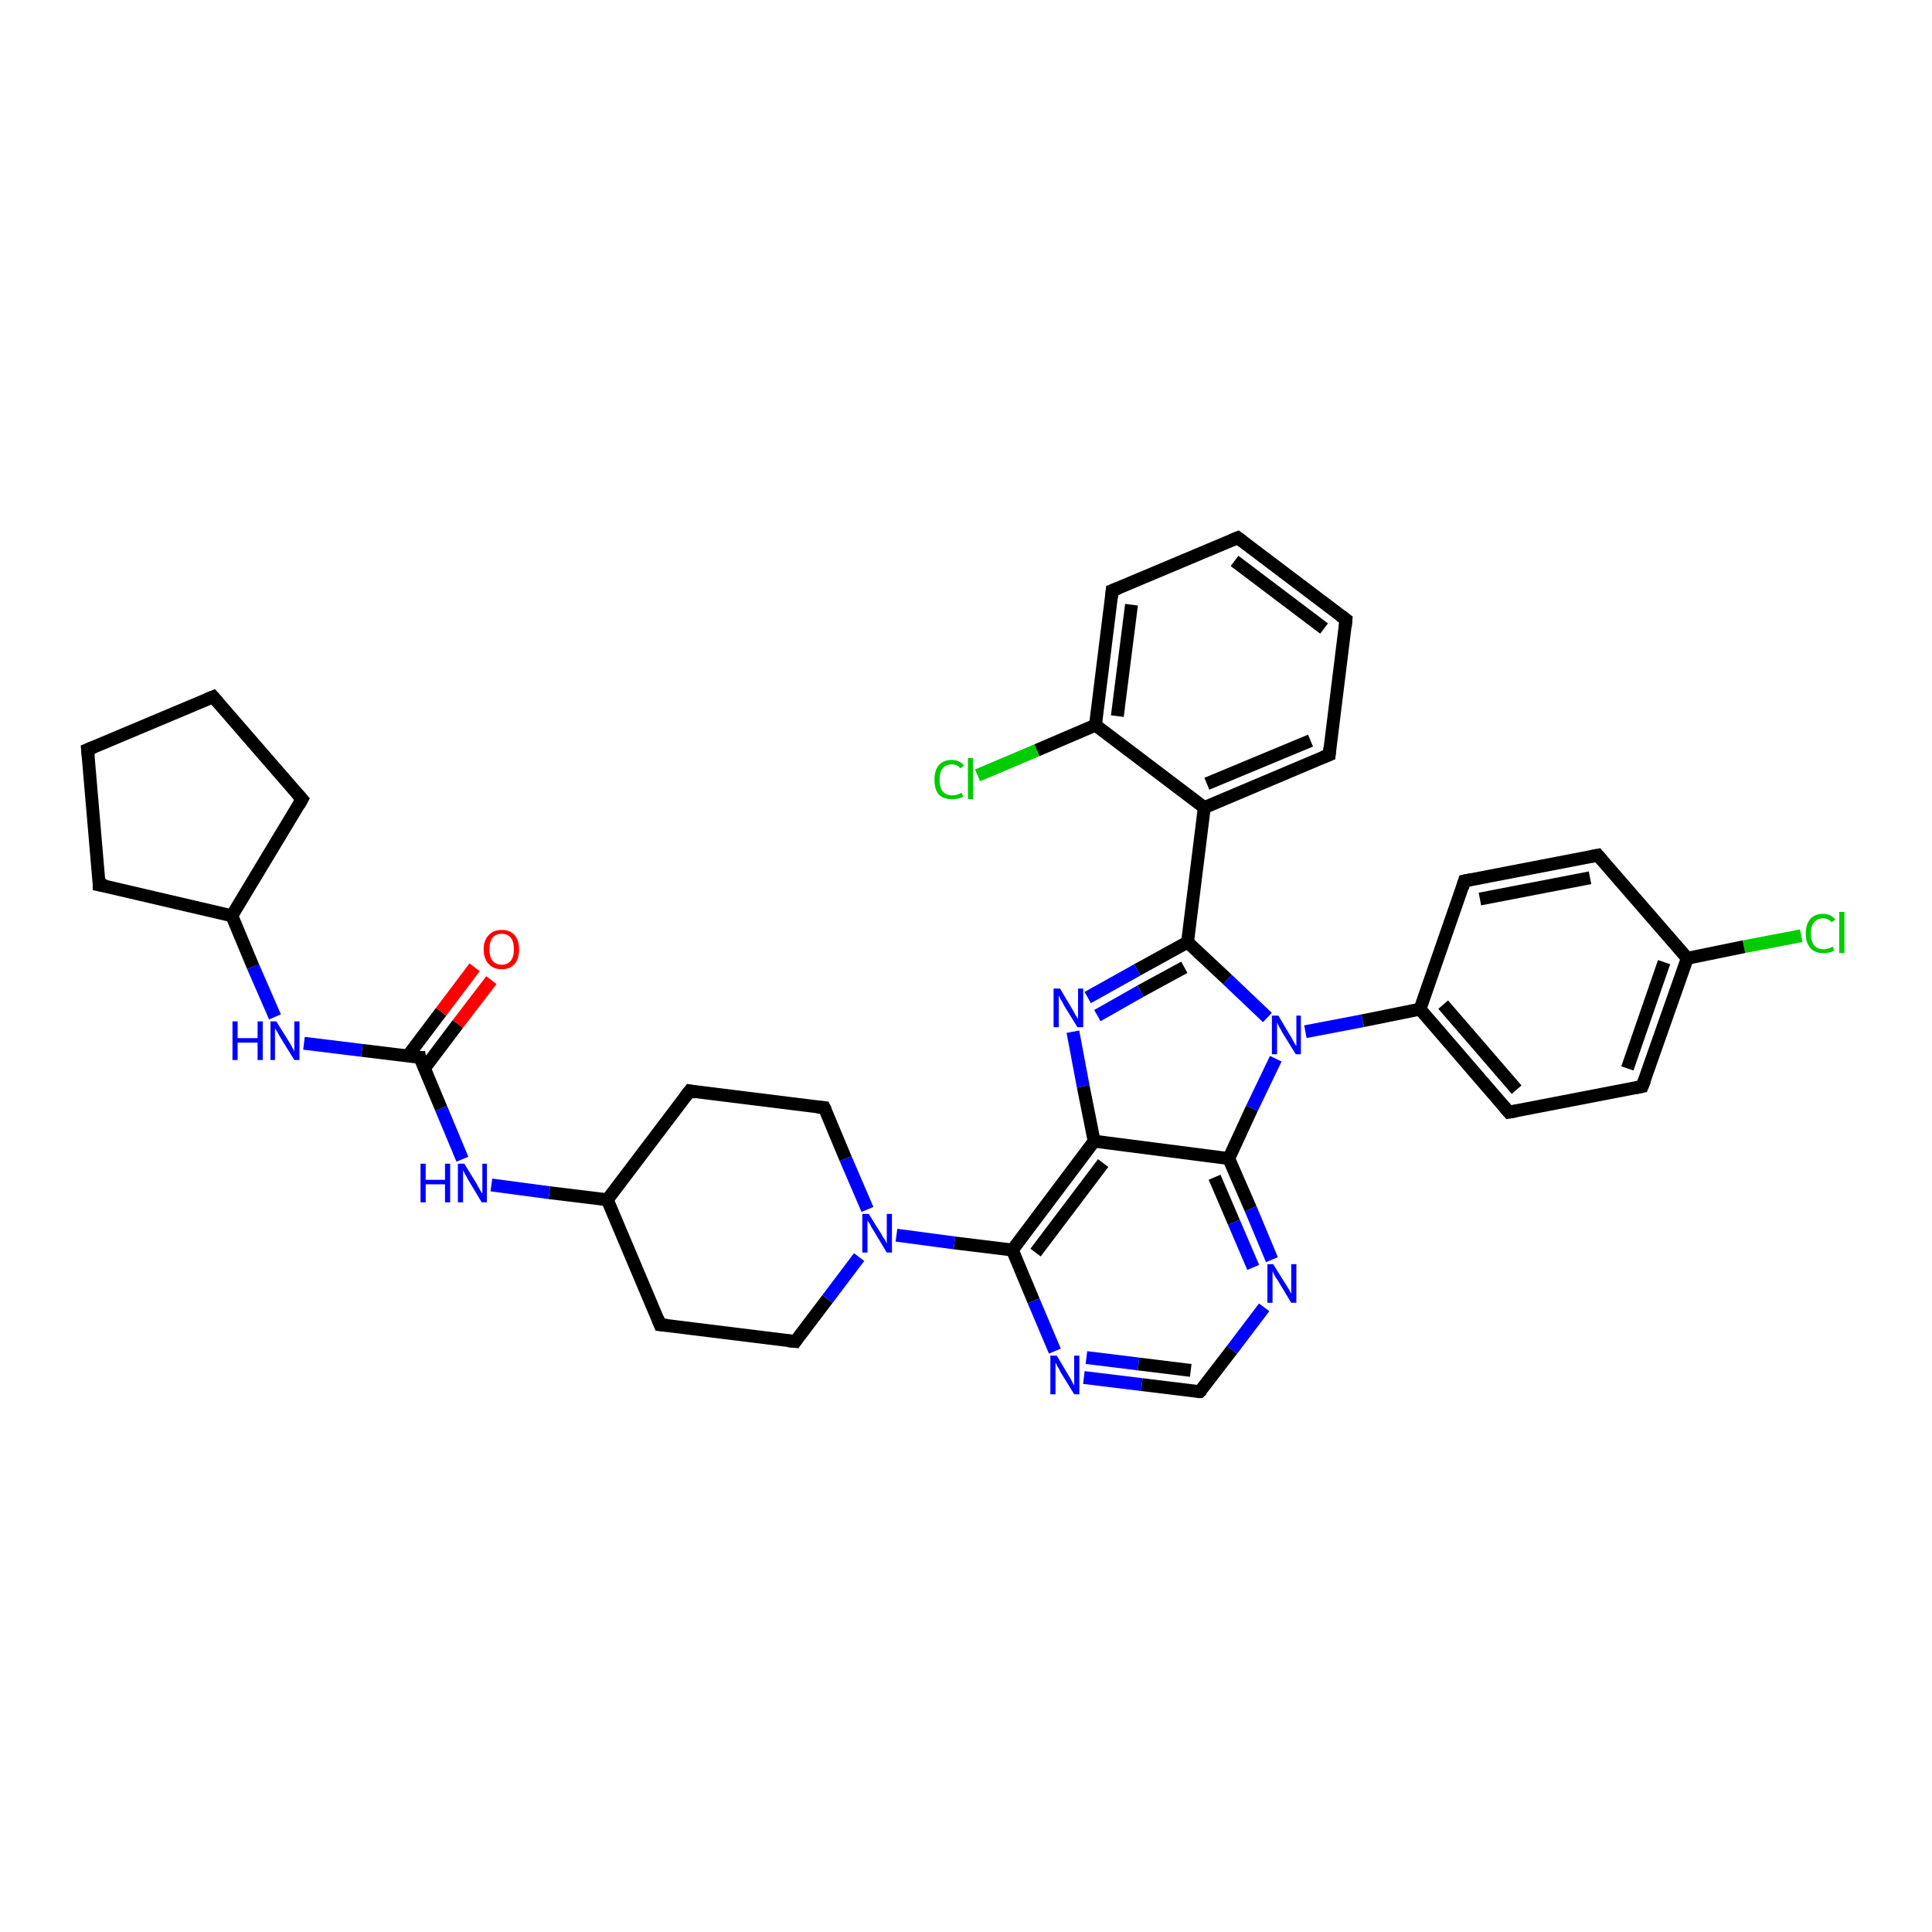 <?xml version='1.0' encoding='iso-8859-1'?>
<svg version='1.1' baseProfile='full'
              xmlns='http://www.w3.org/2000/svg'
                      xmlns:rdkit='http://www.rdkit.org/xml'
                      xmlns:xlink='http://www.w3.org/1999/xlink'
                  xml:space='preserve'
width='300px' height='300px' viewBox='0 0 300 300'>
<!-- END OF HEADER -->
<rect style='opacity:1.0;fill:#FFFFFF;stroke:none' width='300.0' height='300.0' x='0.0' y='0.0'> </rect>
<path class='bond-0 atom-0 atom-1' d='M 279.7,145.3 L 270.8,147.0' style='fill:none;fill-rule:evenodd;stroke:#00CC00;stroke-width:2.0px;stroke-linecap:butt;stroke-linejoin:miter;stroke-opacity:1' />
<path class='bond-0 atom-0 atom-1' d='M 270.8,147.0 L 262.0,148.8' style='fill:none;fill-rule:evenodd;stroke:#000000;stroke-width:2.0px;stroke-linecap:butt;stroke-linejoin:miter;stroke-opacity:1' />
<path class='bond-1 atom-1 atom-2' d='M 262.0,148.8 L 255.0,168.7' style='fill:none;fill-rule:evenodd;stroke:#000000;stroke-width:2.0px;stroke-linecap:butt;stroke-linejoin:miter;stroke-opacity:1' />
<path class='bond-1 atom-1 atom-2' d='M 258.4,149.4 L 252.7,165.9' style='fill:none;fill-rule:evenodd;stroke:#000000;stroke-width:2.0px;stroke-linecap:butt;stroke-linejoin:miter;stroke-opacity:1' />
<path class='bond-2 atom-2 atom-3' d='M 255.0,168.7 L 234.3,172.7' style='fill:none;fill-rule:evenodd;stroke:#000000;stroke-width:2.0px;stroke-linecap:butt;stroke-linejoin:miter;stroke-opacity:1' />
<path class='bond-3 atom-3 atom-4' d='M 234.3,172.7 L 220.5,156.7' style='fill:none;fill-rule:evenodd;stroke:#000000;stroke-width:2.0px;stroke-linecap:butt;stroke-linejoin:miter;stroke-opacity:1' />
<path class='bond-3 atom-3 atom-4' d='M 235.5,169.2 L 224.1,156.0' style='fill:none;fill-rule:evenodd;stroke:#000000;stroke-width:2.0px;stroke-linecap:butt;stroke-linejoin:miter;stroke-opacity:1' />
<path class='bond-4 atom-4 atom-5' d='M 220.5,156.7 L 227.4,136.8' style='fill:none;fill-rule:evenodd;stroke:#000000;stroke-width:2.0px;stroke-linecap:butt;stroke-linejoin:miter;stroke-opacity:1' />
<path class='bond-5 atom-5 atom-6' d='M 227.4,136.8 L 248.1,132.8' style='fill:none;fill-rule:evenodd;stroke:#000000;stroke-width:2.0px;stroke-linecap:butt;stroke-linejoin:miter;stroke-opacity:1' />
<path class='bond-5 atom-5 atom-6' d='M 229.8,139.6 L 246.9,136.3' style='fill:none;fill-rule:evenodd;stroke:#000000;stroke-width:2.0px;stroke-linecap:butt;stroke-linejoin:miter;stroke-opacity:1' />
<path class='bond-6 atom-4 atom-7' d='M 220.5,156.7 L 211.6,158.5' style='fill:none;fill-rule:evenodd;stroke:#000000;stroke-width:2.0px;stroke-linecap:butt;stroke-linejoin:miter;stroke-opacity:1' />
<path class='bond-6 atom-4 atom-7' d='M 211.6,158.5 L 202.7,160.2' style='fill:none;fill-rule:evenodd;stroke:#0000FF;stroke-width:2.0px;stroke-linecap:butt;stroke-linejoin:miter;stroke-opacity:1' />
<path class='bond-7 atom-7 atom-8' d='M 196.8,158.0 L 190.6,152.1' style='fill:none;fill-rule:evenodd;stroke:#0000FF;stroke-width:2.0px;stroke-linecap:butt;stroke-linejoin:miter;stroke-opacity:1' />
<path class='bond-7 atom-7 atom-8' d='M 190.6,152.1 L 184.4,146.3' style='fill:none;fill-rule:evenodd;stroke:#000000;stroke-width:2.0px;stroke-linecap:butt;stroke-linejoin:miter;stroke-opacity:1' />
<path class='bond-8 atom-8 atom-9' d='M 184.4,146.3 L 176.6,150.6' style='fill:none;fill-rule:evenodd;stroke:#000000;stroke-width:2.0px;stroke-linecap:butt;stroke-linejoin:miter;stroke-opacity:1' />
<path class='bond-8 atom-8 atom-9' d='M 176.6,150.6 L 168.9,154.9' style='fill:none;fill-rule:evenodd;stroke:#0000FF;stroke-width:2.0px;stroke-linecap:butt;stroke-linejoin:miter;stroke-opacity:1' />
<path class='bond-8 atom-8 atom-9' d='M 183.9,150.2 L 177.1,153.9' style='fill:none;fill-rule:evenodd;stroke:#000000;stroke-width:2.0px;stroke-linecap:butt;stroke-linejoin:miter;stroke-opacity:1' />
<path class='bond-8 atom-8 atom-9' d='M 177.1,153.9 L 170.4,157.7' style='fill:none;fill-rule:evenodd;stroke:#0000FF;stroke-width:2.0px;stroke-linecap:butt;stroke-linejoin:miter;stroke-opacity:1' />
<path class='bond-9 atom-9 atom-10' d='M 166.6,160.2 L 168.2,168.7' style='fill:none;fill-rule:evenodd;stroke:#0000FF;stroke-width:2.0px;stroke-linecap:butt;stroke-linejoin:miter;stroke-opacity:1' />
<path class='bond-9 atom-9 atom-10' d='M 168.2,168.7 L 169.9,177.2' style='fill:none;fill-rule:evenodd;stroke:#000000;stroke-width:2.0px;stroke-linecap:butt;stroke-linejoin:miter;stroke-opacity:1' />
<path class='bond-10 atom-10 atom-11' d='M 169.9,177.2 L 157.2,194.1' style='fill:none;fill-rule:evenodd;stroke:#000000;stroke-width:2.0px;stroke-linecap:butt;stroke-linejoin:miter;stroke-opacity:1' />
<path class='bond-10 atom-10 atom-11' d='M 171.3,180.6 L 160.8,194.5' style='fill:none;fill-rule:evenodd;stroke:#000000;stroke-width:2.0px;stroke-linecap:butt;stroke-linejoin:miter;stroke-opacity:1' />
<path class='bond-11 atom-11 atom-12' d='M 157.2,194.1 L 160.5,202.0' style='fill:none;fill-rule:evenodd;stroke:#000000;stroke-width:2.0px;stroke-linecap:butt;stroke-linejoin:miter;stroke-opacity:1' />
<path class='bond-11 atom-11 atom-12' d='M 160.5,202.0 L 163.8,209.8' style='fill:none;fill-rule:evenodd;stroke:#0000FF;stroke-width:2.0px;stroke-linecap:butt;stroke-linejoin:miter;stroke-opacity:1' />
<path class='bond-12 atom-12 atom-13' d='M 168.3,213.9 L 177.3,215.0' style='fill:none;fill-rule:evenodd;stroke:#0000FF;stroke-width:2.0px;stroke-linecap:butt;stroke-linejoin:miter;stroke-opacity:1' />
<path class='bond-12 atom-12 atom-13' d='M 177.3,215.0 L 186.3,216.1' style='fill:none;fill-rule:evenodd;stroke:#000000;stroke-width:2.0px;stroke-linecap:butt;stroke-linejoin:miter;stroke-opacity:1' />
<path class='bond-12 atom-12 atom-13' d='M 168.7,210.8 L 176.8,211.8' style='fill:none;fill-rule:evenodd;stroke:#0000FF;stroke-width:2.0px;stroke-linecap:butt;stroke-linejoin:miter;stroke-opacity:1' />
<path class='bond-12 atom-12 atom-13' d='M 176.8,211.8 L 184.9,212.8' style='fill:none;fill-rule:evenodd;stroke:#000000;stroke-width:2.0px;stroke-linecap:butt;stroke-linejoin:miter;stroke-opacity:1' />
<path class='bond-13 atom-13 atom-14' d='M 186.3,216.1 L 191.3,209.6' style='fill:none;fill-rule:evenodd;stroke:#000000;stroke-width:2.0px;stroke-linecap:butt;stroke-linejoin:miter;stroke-opacity:1' />
<path class='bond-13 atom-13 atom-14' d='M 191.3,209.6 L 196.3,203.0' style='fill:none;fill-rule:evenodd;stroke:#0000FF;stroke-width:2.0px;stroke-linecap:butt;stroke-linejoin:miter;stroke-opacity:1' />
<path class='bond-14 atom-14 atom-15' d='M 197.5,195.6 L 194.2,187.7' style='fill:none;fill-rule:evenodd;stroke:#0000FF;stroke-width:2.0px;stroke-linecap:butt;stroke-linejoin:miter;stroke-opacity:1' />
<path class='bond-14 atom-14 atom-15' d='M 194.2,187.7 L 190.8,179.9' style='fill:none;fill-rule:evenodd;stroke:#000000;stroke-width:2.0px;stroke-linecap:butt;stroke-linejoin:miter;stroke-opacity:1' />
<path class='bond-14 atom-14 atom-15' d='M 194.6,196.8 L 191.6,189.8' style='fill:none;fill-rule:evenodd;stroke:#0000FF;stroke-width:2.0px;stroke-linecap:butt;stroke-linejoin:miter;stroke-opacity:1' />
<path class='bond-14 atom-14 atom-15' d='M 191.6,189.8 L 188.6,182.8' style='fill:none;fill-rule:evenodd;stroke:#000000;stroke-width:2.0px;stroke-linecap:butt;stroke-linejoin:miter;stroke-opacity:1' />
<path class='bond-15 atom-11 atom-16' d='M 157.2,194.1 L 148.2,193.0' style='fill:none;fill-rule:evenodd;stroke:#000000;stroke-width:2.0px;stroke-linecap:butt;stroke-linejoin:miter;stroke-opacity:1' />
<path class='bond-15 atom-11 atom-16' d='M 148.2,193.0 L 139.2,191.8' style='fill:none;fill-rule:evenodd;stroke:#0000FF;stroke-width:2.0px;stroke-linecap:butt;stroke-linejoin:miter;stroke-opacity:1' />
<path class='bond-16 atom-16 atom-17' d='M 134.7,187.8 L 131.3,179.9' style='fill:none;fill-rule:evenodd;stroke:#0000FF;stroke-width:2.0px;stroke-linecap:butt;stroke-linejoin:miter;stroke-opacity:1' />
<path class='bond-16 atom-16 atom-17' d='M 131.3,179.9 L 128.0,172.0' style='fill:none;fill-rule:evenodd;stroke:#000000;stroke-width:2.0px;stroke-linecap:butt;stroke-linejoin:miter;stroke-opacity:1' />
<path class='bond-17 atom-17 atom-18' d='M 128.0,172.0 L 107.1,169.4' style='fill:none;fill-rule:evenodd;stroke:#000000;stroke-width:2.0px;stroke-linecap:butt;stroke-linejoin:miter;stroke-opacity:1' />
<path class='bond-18 atom-18 atom-19' d='M 107.1,169.4 L 94.3,186.3' style='fill:none;fill-rule:evenodd;stroke:#000000;stroke-width:2.0px;stroke-linecap:butt;stroke-linejoin:miter;stroke-opacity:1' />
<path class='bond-19 atom-19 atom-20' d='M 94.3,186.3 L 102.5,205.7' style='fill:none;fill-rule:evenodd;stroke:#000000;stroke-width:2.0px;stroke-linecap:butt;stroke-linejoin:miter;stroke-opacity:1' />
<path class='bond-20 atom-20 atom-21' d='M 102.5,205.7 L 123.5,208.3' style='fill:none;fill-rule:evenodd;stroke:#000000;stroke-width:2.0px;stroke-linecap:butt;stroke-linejoin:miter;stroke-opacity:1' />
<path class='bond-21 atom-19 atom-22' d='M 94.3,186.3 L 85.3,185.2' style='fill:none;fill-rule:evenodd;stroke:#000000;stroke-width:2.0px;stroke-linecap:butt;stroke-linejoin:miter;stroke-opacity:1' />
<path class='bond-21 atom-19 atom-22' d='M 85.3,185.2 L 76.3,184.0' style='fill:none;fill-rule:evenodd;stroke:#0000FF;stroke-width:2.0px;stroke-linecap:butt;stroke-linejoin:miter;stroke-opacity:1' />
<path class='bond-22 atom-22 atom-23' d='M 71.8,180.0 L 68.5,172.1' style='fill:none;fill-rule:evenodd;stroke:#0000FF;stroke-width:2.0px;stroke-linecap:butt;stroke-linejoin:miter;stroke-opacity:1' />
<path class='bond-22 atom-22 atom-23' d='M 68.5,172.1 L 65.2,164.2' style='fill:none;fill-rule:evenodd;stroke:#000000;stroke-width:2.0px;stroke-linecap:butt;stroke-linejoin:miter;stroke-opacity:1' />
<path class='bond-23 atom-23 atom-24' d='M 65.9,165.9 L 71.1,159.0' style='fill:none;fill-rule:evenodd;stroke:#000000;stroke-width:2.0px;stroke-linecap:butt;stroke-linejoin:miter;stroke-opacity:1' />
<path class='bond-23 atom-23 atom-24' d='M 71.1,159.0 L 76.3,152.2' style='fill:none;fill-rule:evenodd;stroke:#FF0000;stroke-width:2.0px;stroke-linecap:butt;stroke-linejoin:miter;stroke-opacity:1' />
<path class='bond-23 atom-23 atom-24' d='M 63.3,164.0 L 68.5,157.1' style='fill:none;fill-rule:evenodd;stroke:#000000;stroke-width:2.0px;stroke-linecap:butt;stroke-linejoin:miter;stroke-opacity:1' />
<path class='bond-23 atom-23 atom-24' d='M 68.5,157.1 L 73.7,150.2' style='fill:none;fill-rule:evenodd;stroke:#FF0000;stroke-width:2.0px;stroke-linecap:butt;stroke-linejoin:miter;stroke-opacity:1' />
<path class='bond-24 atom-23 atom-25' d='M 65.2,164.2 L 56.2,163.1' style='fill:none;fill-rule:evenodd;stroke:#000000;stroke-width:2.0px;stroke-linecap:butt;stroke-linejoin:miter;stroke-opacity:1' />
<path class='bond-24 atom-23 atom-25' d='M 56.2,163.1 L 47.2,162.0' style='fill:none;fill-rule:evenodd;stroke:#0000FF;stroke-width:2.0px;stroke-linecap:butt;stroke-linejoin:miter;stroke-opacity:1' />
<path class='bond-25 atom-25 atom-26' d='M 42.7,157.9 L 39.3,150.1' style='fill:none;fill-rule:evenodd;stroke:#0000FF;stroke-width:2.0px;stroke-linecap:butt;stroke-linejoin:miter;stroke-opacity:1' />
<path class='bond-25 atom-25 atom-26' d='M 39.3,150.1 L 36.0,142.2' style='fill:none;fill-rule:evenodd;stroke:#000000;stroke-width:2.0px;stroke-linecap:butt;stroke-linejoin:miter;stroke-opacity:1' />
<path class='bond-26 atom-26 atom-27' d='M 36.0,142.2 L 15.4,137.4' style='fill:none;fill-rule:evenodd;stroke:#000000;stroke-width:2.0px;stroke-linecap:butt;stroke-linejoin:miter;stroke-opacity:1' />
<path class='bond-27 atom-27 atom-28' d='M 15.4,137.4 L 13.6,116.4' style='fill:none;fill-rule:evenodd;stroke:#000000;stroke-width:2.0px;stroke-linecap:butt;stroke-linejoin:miter;stroke-opacity:1' />
<path class='bond-28 atom-28 atom-29' d='M 13.6,116.4 L 33.1,108.2' style='fill:none;fill-rule:evenodd;stroke:#000000;stroke-width:2.0px;stroke-linecap:butt;stroke-linejoin:miter;stroke-opacity:1' />
<path class='bond-29 atom-29 atom-30' d='M 33.1,108.2 L 46.9,124.1' style='fill:none;fill-rule:evenodd;stroke:#000000;stroke-width:2.0px;stroke-linecap:butt;stroke-linejoin:miter;stroke-opacity:1' />
<path class='bond-30 atom-8 atom-31' d='M 184.4,146.3 L 187.0,125.4' style='fill:none;fill-rule:evenodd;stroke:#000000;stroke-width:2.0px;stroke-linecap:butt;stroke-linejoin:miter;stroke-opacity:1' />
<path class='bond-31 atom-31 atom-32' d='M 187.0,125.4 L 206.4,117.2' style='fill:none;fill-rule:evenodd;stroke:#000000;stroke-width:2.0px;stroke-linecap:butt;stroke-linejoin:miter;stroke-opacity:1' />
<path class='bond-31 atom-31 atom-32' d='M 187.4,121.7 L 203.5,115.0' style='fill:none;fill-rule:evenodd;stroke:#000000;stroke-width:2.0px;stroke-linecap:butt;stroke-linejoin:miter;stroke-opacity:1' />
<path class='bond-32 atom-32 atom-33' d='M 206.4,117.2 L 209.0,96.2' style='fill:none;fill-rule:evenodd;stroke:#000000;stroke-width:2.0px;stroke-linecap:butt;stroke-linejoin:miter;stroke-opacity:1' />
<path class='bond-33 atom-33 atom-34' d='M 209.0,96.2 L 192.2,83.5' style='fill:none;fill-rule:evenodd;stroke:#000000;stroke-width:2.0px;stroke-linecap:butt;stroke-linejoin:miter;stroke-opacity:1' />
<path class='bond-33 atom-33 atom-34' d='M 205.6,97.6 L 191.7,87.1' style='fill:none;fill-rule:evenodd;stroke:#000000;stroke-width:2.0px;stroke-linecap:butt;stroke-linejoin:miter;stroke-opacity:1' />
<path class='bond-34 atom-34 atom-35' d='M 192.2,83.5 L 172.7,91.7' style='fill:none;fill-rule:evenodd;stroke:#000000;stroke-width:2.0px;stroke-linecap:butt;stroke-linejoin:miter;stroke-opacity:1' />
<path class='bond-35 atom-35 atom-36' d='M 172.7,91.7 L 170.1,112.6' style='fill:none;fill-rule:evenodd;stroke:#000000;stroke-width:2.0px;stroke-linecap:butt;stroke-linejoin:miter;stroke-opacity:1' />
<path class='bond-35 atom-35 atom-36' d='M 175.7,93.9 L 173.5,111.2' style='fill:none;fill-rule:evenodd;stroke:#000000;stroke-width:2.0px;stroke-linecap:butt;stroke-linejoin:miter;stroke-opacity:1' />
<path class='bond-36 atom-36 atom-37' d='M 170.1,112.6 L 161.0,116.5' style='fill:none;fill-rule:evenodd;stroke:#000000;stroke-width:2.0px;stroke-linecap:butt;stroke-linejoin:miter;stroke-opacity:1' />
<path class='bond-36 atom-36 atom-37' d='M 161.0,116.5 L 151.8,120.4' style='fill:none;fill-rule:evenodd;stroke:#00CC00;stroke-width:2.0px;stroke-linecap:butt;stroke-linejoin:miter;stroke-opacity:1' />
<path class='bond-37 atom-6 atom-1' d='M 248.1,132.8 L 262.0,148.8' style='fill:none;fill-rule:evenodd;stroke:#000000;stroke-width:2.0px;stroke-linecap:butt;stroke-linejoin:miter;stroke-opacity:1' />
<path class='bond-38 atom-15 atom-7' d='M 190.8,179.9 L 194.4,172.1' style='fill:none;fill-rule:evenodd;stroke:#000000;stroke-width:2.0px;stroke-linecap:butt;stroke-linejoin:miter;stroke-opacity:1' />
<path class='bond-38 atom-15 atom-7' d='M 194.4,172.1 L 198.1,164.4' style='fill:none;fill-rule:evenodd;stroke:#0000FF;stroke-width:2.0px;stroke-linecap:butt;stroke-linejoin:miter;stroke-opacity:1' />
<path class='bond-39 atom-21 atom-16' d='M 123.5,208.3 L 128.5,201.7' style='fill:none;fill-rule:evenodd;stroke:#000000;stroke-width:2.0px;stroke-linecap:butt;stroke-linejoin:miter;stroke-opacity:1' />
<path class='bond-39 atom-21 atom-16' d='M 128.5,201.7 L 133.4,195.2' style='fill:none;fill-rule:evenodd;stroke:#0000FF;stroke-width:2.0px;stroke-linecap:butt;stroke-linejoin:miter;stroke-opacity:1' />
<path class='bond-40 atom-30 atom-26' d='M 46.9,124.1 L 36.0,142.2' style='fill:none;fill-rule:evenodd;stroke:#000000;stroke-width:2.0px;stroke-linecap:butt;stroke-linejoin:miter;stroke-opacity:1' />
<path class='bond-41 atom-36 atom-31' d='M 170.1,112.6 L 187.0,125.4' style='fill:none;fill-rule:evenodd;stroke:#000000;stroke-width:2.0px;stroke-linecap:butt;stroke-linejoin:miter;stroke-opacity:1' />
<path class='bond-42 atom-15 atom-10' d='M 190.8,179.9 L 169.9,177.2' style='fill:none;fill-rule:evenodd;stroke:#000000;stroke-width:2.0px;stroke-linecap:butt;stroke-linejoin:miter;stroke-opacity:1' />
<path d='M 255.4,167.7 L 255.0,168.7 L 254.0,168.9' style='fill:none;stroke:#000000;stroke-width:2.0px;stroke-linecap:butt;stroke-linejoin:miter;stroke-opacity:1;' />
<path d='M 235.4,172.5 L 234.3,172.7 L 233.6,171.9' style='fill:none;stroke:#000000;stroke-width:2.0px;stroke-linecap:butt;stroke-linejoin:miter;stroke-opacity:1;' />
<path d='M 227.1,137.8 L 227.4,136.8 L 228.4,136.6' style='fill:none;stroke:#000000;stroke-width:2.0px;stroke-linecap:butt;stroke-linejoin:miter;stroke-opacity:1;' />
<path d='M 247.1,133.0 L 248.1,132.8 L 248.8,133.6' style='fill:none;stroke:#000000;stroke-width:2.0px;stroke-linecap:butt;stroke-linejoin:miter;stroke-opacity:1;' />
<path d='M 185.9,216.1 L 186.3,216.1 L 186.6,215.8' style='fill:none;stroke:#000000;stroke-width:2.0px;stroke-linecap:butt;stroke-linejoin:miter;stroke-opacity:1;' />
<path d='M 128.2,172.4 L 128.0,172.0 L 126.9,171.9' style='fill:none;stroke:#000000;stroke-width:2.0px;stroke-linecap:butt;stroke-linejoin:miter;stroke-opacity:1;' />
<path d='M 108.1,169.6 L 107.1,169.4 L 106.4,170.3' style='fill:none;stroke:#000000;stroke-width:2.0px;stroke-linecap:butt;stroke-linejoin:miter;stroke-opacity:1;' />
<path d='M 102.1,204.7 L 102.5,205.7 L 103.6,205.8' style='fill:none;stroke:#000000;stroke-width:2.0px;stroke-linecap:butt;stroke-linejoin:miter;stroke-opacity:1;' />
<path d='M 122.4,208.2 L 123.5,208.3 L 123.7,208.0' style='fill:none;stroke:#000000;stroke-width:2.0px;stroke-linecap:butt;stroke-linejoin:miter;stroke-opacity:1;' />
<path d='M 65.3,164.6 L 65.2,164.2 L 64.7,164.2' style='fill:none;stroke:#000000;stroke-width:2.0px;stroke-linecap:butt;stroke-linejoin:miter;stroke-opacity:1;' />
<path d='M 16.5,137.6 L 15.4,137.4 L 15.4,136.4' style='fill:none;stroke:#000000;stroke-width:2.0px;stroke-linecap:butt;stroke-linejoin:miter;stroke-opacity:1;' />
<path d='M 13.7,117.4 L 13.6,116.4 L 14.6,116.0' style='fill:none;stroke:#000000;stroke-width:2.0px;stroke-linecap:butt;stroke-linejoin:miter;stroke-opacity:1;' />
<path d='M 32.1,108.6 L 33.1,108.2 L 33.8,109.0' style='fill:none;stroke:#000000;stroke-width:2.0px;stroke-linecap:butt;stroke-linejoin:miter;stroke-opacity:1;' />
<path d='M 46.2,123.3 L 46.9,124.1 L 46.4,125.0' style='fill:none;stroke:#000000;stroke-width:2.0px;stroke-linecap:butt;stroke-linejoin:miter;stroke-opacity:1;' />
<path d='M 205.4,117.6 L 206.4,117.2 L 206.5,116.1' style='fill:none;stroke:#000000;stroke-width:2.0px;stroke-linecap:butt;stroke-linejoin:miter;stroke-opacity:1;' />
<path d='M 208.9,97.3 L 209.0,96.2 L 208.2,95.6' style='fill:none;stroke:#000000;stroke-width:2.0px;stroke-linecap:butt;stroke-linejoin:miter;stroke-opacity:1;' />
<path d='M 193.0,84.1 L 192.2,83.5 L 191.2,83.9' style='fill:none;stroke:#000000;stroke-width:2.0px;stroke-linecap:butt;stroke-linejoin:miter;stroke-opacity:1;' />
<path d='M 173.7,91.3 L 172.7,91.7 L 172.6,92.8' style='fill:none;stroke:#000000;stroke-width:2.0px;stroke-linecap:butt;stroke-linejoin:miter;stroke-opacity:1;' />
<path class='atom-0' d='M 280.4 145.0
Q 280.4 143.5, 281.1 142.7
Q 281.8 141.9, 283.1 141.9
Q 284.3 141.9, 285.0 142.8
L 284.4 143.2
Q 283.9 142.6, 283.1 142.6
Q 282.2 142.6, 281.7 143.2
Q 281.2 143.8, 281.2 145.0
Q 281.2 146.1, 281.7 146.8
Q 282.2 147.4, 283.2 147.4
Q 283.8 147.4, 284.6 147.0
L 284.8 147.6
Q 284.5 147.8, 284.1 147.9
Q 283.6 148.0, 283.1 148.0
Q 281.8 148.0, 281.1 147.2
Q 280.4 146.4, 280.4 145.0
' fill='#00CC00'/>
<path class='atom-0' d='M 285.6 141.6
L 286.4 141.6
L 286.4 148.0
L 285.6 148.0
L 285.6 141.6
' fill='#00CC00'/>
<path class='atom-7' d='M 198.5 157.7
L 200.4 160.9
Q 200.6 161.2, 200.9 161.8
Q 201.2 162.4, 201.3 162.4
L 201.3 157.7
L 202.0 157.7
L 202.0 163.7
L 201.2 163.7
L 199.1 160.3
Q 198.9 159.9, 198.6 159.4
Q 198.4 158.9, 198.3 158.8
L 198.3 163.7
L 197.5 163.7
L 197.5 157.7
L 198.5 157.7
' fill='#0000FF'/>
<path class='atom-9' d='M 164.6 153.5
L 166.5 156.7
Q 166.7 157.0, 167.0 157.6
Q 167.3 158.1, 167.4 158.2
L 167.4 153.5
L 168.2 153.5
L 168.2 159.5
L 167.3 159.5
L 165.2 156.1
Q 165.0 155.6, 164.7 155.2
Q 164.5 154.7, 164.4 154.6
L 164.4 159.5
L 163.6 159.5
L 163.6 153.5
L 164.6 153.5
' fill='#0000FF'/>
<path class='atom-12' d='M 164.1 210.5
L 166.0 213.7
Q 166.2 214.0, 166.5 214.6
Q 166.8 215.1, 166.8 215.2
L 166.8 210.5
L 167.6 210.5
L 167.6 216.5
L 166.8 216.5
L 164.7 213.1
Q 164.5 212.6, 164.2 212.2
Q 164.0 211.7, 163.9 211.6
L 163.9 216.5
L 163.1 216.5
L 163.1 210.5
L 164.1 210.5
' fill='#0000FF'/>
<path class='atom-14' d='M 197.7 196.3
L 199.7 199.5
Q 199.9 199.8, 200.2 200.3
Q 200.5 200.9, 200.5 200.9
L 200.5 196.3
L 201.3 196.3
L 201.3 202.3
L 200.5 202.3
L 198.4 198.8
Q 198.1 198.4, 197.9 198.0
Q 197.6 197.5, 197.6 197.3
L 197.6 202.3
L 196.8 202.3
L 196.8 196.3
L 197.7 196.3
' fill='#0000FF'/>
<path class='atom-16' d='M 134.9 188.5
L 136.9 191.7
Q 137.0 192.0, 137.4 192.5
Q 137.7 193.1, 137.7 193.1
L 137.7 188.5
L 138.5 188.5
L 138.5 194.5
L 137.7 194.5
L 135.6 191.0
Q 135.3 190.6, 135.1 190.1
Q 134.8 189.7, 134.7 189.5
L 134.7 194.5
L 133.9 194.5
L 133.9 188.5
L 134.9 188.5
' fill='#0000FF'/>
<path class='atom-22' d='M 65.3 180.7
L 66.1 180.7
L 66.1 183.2
L 69.1 183.2
L 69.1 180.7
L 69.9 180.7
L 69.9 186.7
L 69.1 186.7
L 69.1 183.9
L 66.1 183.9
L 66.1 186.7
L 65.3 186.7
L 65.3 180.7
' fill='#0000FF'/>
<path class='atom-22' d='M 72.1 180.7
L 74.0 183.8
Q 74.2 184.2, 74.5 184.7
Q 74.8 185.3, 74.9 185.3
L 74.9 180.7
L 75.6 180.7
L 75.6 186.7
L 74.8 186.7
L 72.7 183.2
Q 72.5 182.8, 72.2 182.3
Q 72.0 181.9, 71.9 181.7
L 71.9 186.7
L 71.1 186.7
L 71.1 180.7
L 72.1 180.7
' fill='#0000FF'/>
<path class='atom-24' d='M 75.1 147.4
Q 75.1 146.0, 75.9 145.2
Q 76.6 144.4, 77.9 144.4
Q 79.2 144.4, 79.9 145.2
Q 80.6 146.0, 80.6 147.4
Q 80.6 148.9, 79.9 149.7
Q 79.2 150.5, 77.9 150.5
Q 76.6 150.5, 75.9 149.7
Q 75.1 148.9, 75.1 147.4
M 77.9 149.8
Q 78.8 149.8, 79.3 149.2
Q 79.8 148.6, 79.8 147.4
Q 79.8 146.2, 79.3 145.6
Q 78.8 145.0, 77.9 145.0
Q 77.0 145.0, 76.5 145.6
Q 76.0 146.2, 76.0 147.4
Q 76.0 148.6, 76.5 149.2
Q 77.0 149.8, 77.9 149.8
' fill='#FF0000'/>
<path class='atom-25' d='M 36.1 158.6
L 36.9 158.6
L 36.9 161.2
L 40.0 161.2
L 40.0 158.6
L 40.8 158.6
L 40.8 164.6
L 40.0 164.6
L 40.0 161.9
L 36.9 161.9
L 36.9 164.6
L 36.1 164.6
L 36.1 158.6
' fill='#0000FF'/>
<path class='atom-25' d='M 42.9 158.6
L 44.9 161.8
Q 45.1 162.1, 45.4 162.7
Q 45.7 163.2, 45.7 163.3
L 45.7 158.6
L 46.5 158.6
L 46.5 164.6
L 45.7 164.6
L 43.6 161.2
Q 43.3 160.7, 43.1 160.3
Q 42.8 159.8, 42.7 159.7
L 42.7 164.6
L 42.0 164.6
L 42.0 158.6
L 42.9 158.6
' fill='#0000FF'/>
<path class='atom-37' d='M 145.1 121.1
Q 145.1 119.6, 145.8 118.8
Q 146.5 118.0, 147.8 118.0
Q 149.0 118.0, 149.7 118.9
L 149.1 119.3
Q 148.7 118.7, 147.8 118.7
Q 146.9 118.7, 146.4 119.3
Q 145.9 119.9, 145.9 121.1
Q 145.9 122.3, 146.4 122.9
Q 146.9 123.5, 147.9 123.5
Q 148.6 123.5, 149.3 123.1
L 149.6 123.7
Q 149.2 123.9, 148.8 124.0
Q 148.3 124.1, 147.8 124.1
Q 146.5 124.1, 145.8 123.4
Q 145.1 122.6, 145.1 121.1
' fill='#00CC00'/>
<path class='atom-37' d='M 150.3 117.7
L 151.1 117.7
L 151.1 124.1
L 150.3 124.1
L 150.3 117.7
' fill='#00CC00'/>
</svg>

